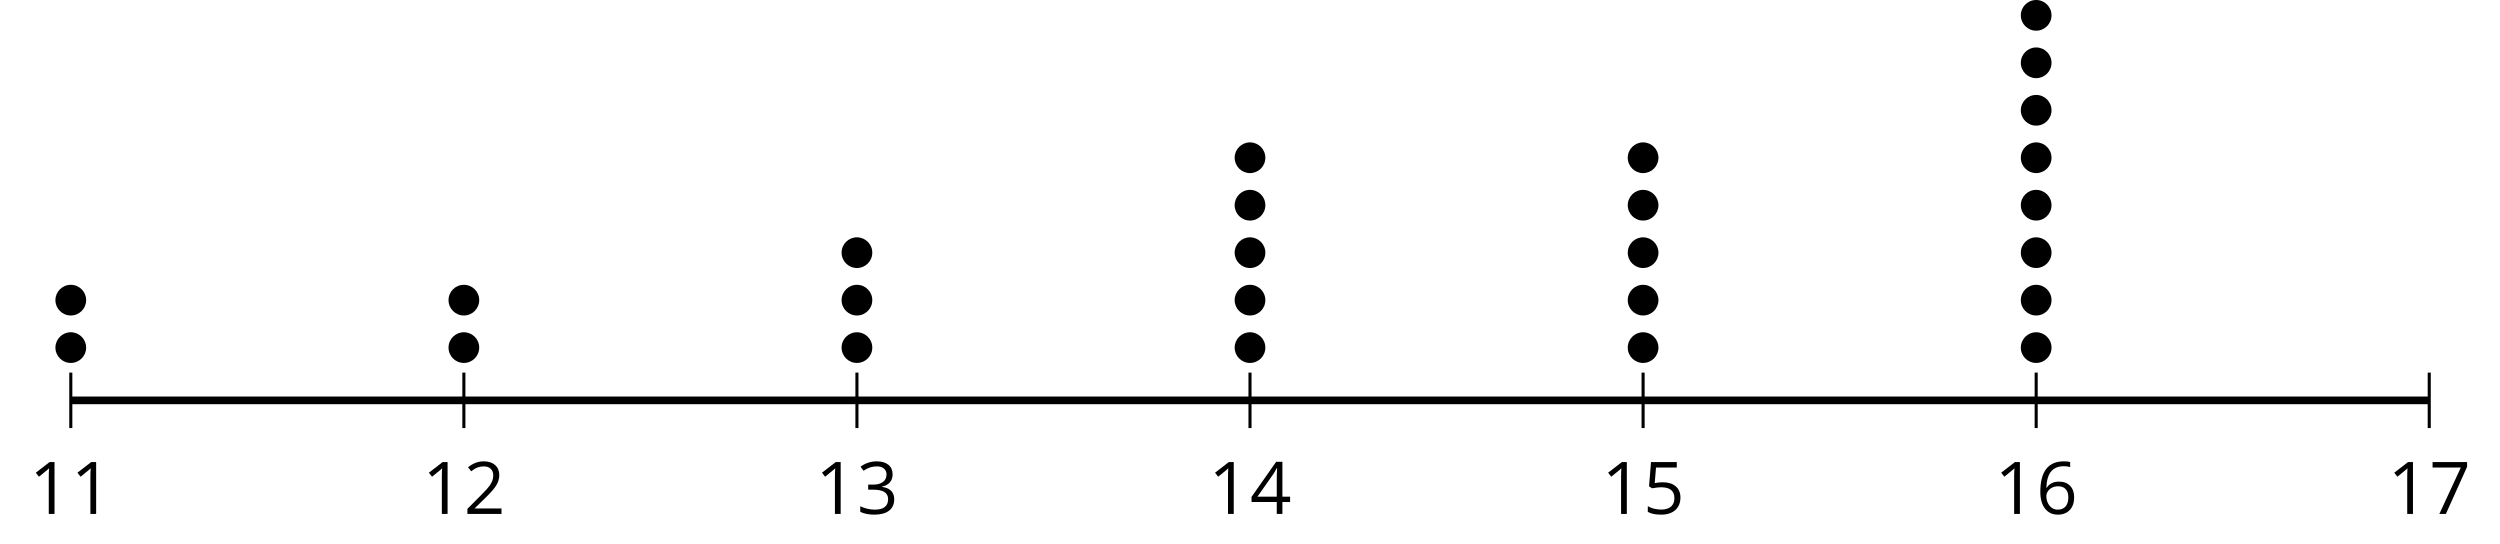 <?xml version='1.0' encoding='UTF-8'?>
<!-- This file was generated by dvisvgm 2.1.3 -->
<svg height='70.593pt' version='1.1' viewBox='-72 -72 324.546 70.593' width='324.546pt' xmlns='http://www.w3.org/2000/svg' xmlns:xlink='http://www.w3.org/1999/xlink'>
<defs>
<path d='M3.292 0V-6.731H2.647L0.866 -5.355L1.271 -4.83C1.92 -5.359 2.288 -5.658 2.366 -5.727S2.518 -5.866 2.583 -5.93C2.56 -5.576 2.546 -5.198 2.546 -4.797V0H3.292Z' id='g1-17'/>
<path d='M4.885 0V-0.709H1.423V-0.746L2.896 -2.187C3.554 -2.827 4.001 -3.352 4.24 -3.771S4.599 -4.609 4.599 -5.037C4.599 -5.585 4.42 -6.018 4.061 -6.344C3.702 -6.667 3.204 -6.828 2.574 -6.828C1.842 -6.828 1.169 -6.57 0.548 -6.054L0.953 -5.534C1.262 -5.778 1.538 -5.944 1.786 -6.036C2.04 -6.128 2.302 -6.174 2.583 -6.174C2.97 -6.174 3.273 -6.068 3.49 -5.856C3.706 -5.649 3.817 -5.364 3.817 -5.005C3.817 -4.751 3.775 -4.512 3.688 -4.291S3.471 -3.844 3.301 -3.61S2.772 -2.988 2.233 -2.44L0.46 -0.658V0H4.885Z' id='g1-18'/>
<path d='M4.632 -5.147C4.632 -5.668 4.452 -6.077 4.088 -6.381C3.725 -6.676 3.218 -6.828 2.564 -6.828C2.164 -6.828 1.786 -6.768 1.427 -6.639C1.064 -6.519 0.746 -6.344 0.47 -6.128L0.856 -5.612C1.192 -5.829 1.487 -5.976 1.75 -6.054S2.288 -6.174 2.583 -6.174C2.97 -6.174 3.278 -6.082 3.499 -5.893C3.729 -5.704 3.84 -5.447 3.84 -5.12C3.84 -4.71 3.688 -4.388 3.379 -4.153C3.071 -3.923 2.657 -3.808 2.132 -3.808H1.459V-3.149H2.122C3.407 -3.149 4.047 -2.739 4.047 -1.925C4.047 -1.013 3.467 -0.557 2.302 -0.557C2.007 -0.557 1.694 -0.594 1.363 -0.672C1.036 -0.746 0.723 -0.856 0.433 -0.999V-0.272C0.714 -0.138 0.999 -0.041 1.298 0.009C1.593 0.064 1.92 0.092 2.274 0.092C3.094 0.092 3.725 -0.083 4.171 -0.424C4.618 -0.769 4.839 -1.266 4.839 -1.906C4.839 -2.353 4.71 -2.716 4.448 -2.993S3.785 -3.439 3.246 -3.508V-3.545C3.688 -3.637 4.029 -3.821 4.273 -4.093C4.512 -4.365 4.632 -4.719 4.632 -5.147Z' id='g1-19'/>
<path d='M5.203 -1.547V-2.242H4.204V-6.768H3.393L0.198 -2.215V-1.547H3.471V0H4.204V-1.547H5.203ZM3.471 -2.242H0.962L3.066 -5.235C3.195 -5.428 3.333 -5.672 3.481 -5.967H3.518C3.485 -5.414 3.471 -4.917 3.471 -4.48V-2.242Z' id='g1-20'/>
<path d='M2.564 -4.111C2.215 -4.111 1.865 -4.075 1.51 -4.006L1.68 -6.027H4.374V-6.731H1.027L0.773 -3.582L1.169 -3.329C1.657 -3.416 2.049 -3.462 2.339 -3.462C3.49 -3.462 4.065 -2.993 4.065 -2.053C4.065 -1.57 3.913 -1.202 3.619 -0.948C3.315 -0.695 2.896 -0.566 2.357 -0.566C2.049 -0.566 1.731 -0.608 1.413 -0.681C1.096 -0.764 0.829 -0.87 0.612 -1.008V-0.272C1.013 -0.028 1.588 0.092 2.348 0.092C3.126 0.092 3.739 -0.106 4.18 -0.502C4.627 -0.898 4.848 -1.446 4.848 -2.141C4.848 -2.753 4.646 -3.232 4.236 -3.582C3.831 -3.936 3.273 -4.111 2.564 -4.111Z' id='g1-21'/>
<path d='M0.539 -2.878C0.539 -1.943 0.741 -1.215 1.151 -0.691C1.561 -0.17 2.113 0.092 2.808 0.092C3.458 0.092 3.978 -0.11 4.355 -0.506C4.742 -0.912 4.931 -1.459 4.931 -2.159C4.931 -2.785 4.756 -3.283 4.411 -3.646C4.061 -4.01 3.582 -4.194 2.979 -4.194C2.247 -4.194 1.713 -3.932 1.377 -3.402H1.321C1.358 -4.365 1.565 -5.074 1.948 -5.525C2.33 -5.971 2.878 -6.197 3.6 -6.197C3.904 -6.197 4.176 -6.16 4.411 -6.082V-6.74C4.213 -6.8 3.936 -6.828 3.591 -6.828C2.583 -6.828 1.823 -6.501 1.308 -5.847C0.797 -5.189 0.539 -4.199 0.539 -2.878ZM2.799 -0.557C2.509 -0.557 2.251 -0.635 2.026 -0.797C1.805 -0.958 1.63 -1.174 1.506 -1.446S1.321 -2.012 1.321 -2.33C1.321 -2.546 1.39 -2.753 1.529 -2.951C1.662 -3.149 1.846 -3.306 2.076 -3.421S2.56 -3.591 2.836 -3.591C3.283 -3.591 3.614 -3.462 3.84 -3.209S4.176 -2.606 4.176 -2.159C4.176 -1.639 4.056 -1.243 3.812 -0.967C3.573 -0.695 3.237 -0.557 2.799 -0.557Z' id='g1-22'/>
<path d='M1.312 0H2.159L4.913 -6.119V-6.731H0.433V-6.027H4.102L1.312 0Z' id='g1-23'/>
</defs>
<g id='page1'>
<path d='M-62.809 -16.426V-23.629M-11.781 -16.426V-23.629M39.246 -16.426V-23.629M90.273 -16.426V-23.629M141.305 -16.426V-23.629M192.333 -16.426V-23.629M243.36 -16.426V-23.629' fill='none' stroke='#000000' stroke-linejoin='bevel' stroke-miterlimit='10.037' stroke-width='0.4'/>
<path d='M-62.809 -20.027H243.36' fill='none' stroke='#000000' stroke-linejoin='bevel' stroke-miterlimit='10.037' stroke-width='1'/>
<g transform='matrix(1 0 0 1 -14.594 33.367)'>
<use x='-53.621' xlink:href='#g1-17' y='-38.648'/>
<use x='-48.217' xlink:href='#g1-17' y='-38.648'/>
</g>
<g transform='matrix(1 0 0 1 36.434 33.367)'>
<use x='-53.621' xlink:href='#g1-17' y='-38.648'/>
<use x='-48.217' xlink:href='#g1-18' y='-38.648'/>
</g>
<g transform='matrix(1 0 0 1 87.463 33.367)'>
<use x='-53.621' xlink:href='#g1-17' y='-38.648'/>
<use x='-48.217' xlink:href='#g1-19' y='-38.648'/>
</g>
<g transform='matrix(1 0 0 1 138.492 33.367)'>
<use x='-53.621' xlink:href='#g1-17' y='-38.648'/>
<use x='-48.217' xlink:href='#g1-20' y='-38.648'/>
</g>
<g transform='matrix(1 0 0 1 189.52 33.367)'>
<use x='-53.621' xlink:href='#g1-17' y='-38.648'/>
<use x='-48.217' xlink:href='#g1-21' y='-38.648'/>
</g>
<g transform='matrix(1 0 0 1 240.549 33.367)'>
<use x='-53.621' xlink:href='#g1-17' y='-38.648'/>
<use x='-48.217' xlink:href='#g1-22' y='-38.648'/>
</g>
<g transform='matrix(1 0 0 1 291.577 33.367)'>
<use x='-53.621' xlink:href='#g1-17' y='-38.648'/>
<use x='-48.217' xlink:href='#g1-23' y='-38.648'/>
</g>
<path d='M-60.816 -26.875C-60.816 -27.973 -61.711 -28.867 -62.809 -28.867C-63.91 -28.867 -64.805 -27.973 -64.805 -26.875C-64.805 -25.773 -63.91 -24.883 -62.809 -24.883C-61.711 -24.883 -60.816 -25.773 -60.816 -26.875Z'/>
<path d='M-60.816 -33.035C-60.816 -34.137 -61.711 -35.027 -62.809 -35.027C-63.91 -35.027 -64.805 -34.137 -64.805 -33.035C-64.805 -31.934 -63.91 -31.043 -62.809 -31.043C-61.711 -31.043 -60.816 -31.934 -60.816 -33.035Z'/>
<path d='M-9.789 -26.875C-9.789 -27.973 -10.68 -28.867 -11.781 -28.867C-12.883 -28.867 -13.773 -27.973 -13.773 -26.875C-13.773 -25.773 -12.883 -24.883 -11.781 -24.883C-10.68 -24.883 -9.789 -25.773 -9.789 -26.875Z'/>
<path d='M-9.789 -33.035C-9.789 -34.137 -10.68 -35.027 -11.781 -35.027C-12.883 -35.027 -13.773 -34.137 -13.773 -33.035C-13.773 -31.934 -12.883 -31.043 -11.781 -31.043C-10.68 -31.043 -9.789 -31.934 -9.789 -33.035Z'/>
<path d='M41.239 -26.875C41.239 -27.973 40.347 -28.867 39.246 -28.867C38.145 -28.867 37.254 -27.973 37.254 -26.875C37.254 -25.773 38.145 -24.883 39.246 -24.883C40.347 -24.883 41.239 -25.773 41.239 -26.875Z'/>
<path d='M41.239 -33.035C41.239 -34.137 40.347 -35.027 39.246 -35.027C38.145 -35.027 37.254 -34.137 37.254 -33.035C37.254 -31.934 38.145 -31.043 39.246 -31.043C40.347 -31.043 41.239 -31.934 41.239 -33.035Z'/>
<path d='M41.239 -39.199C41.239 -40.297 40.347 -41.191 39.246 -41.191C38.145 -41.191 37.254 -40.297 37.254 -39.199C37.254 -38.098 38.145 -37.207 39.246 -37.207C40.347 -37.207 41.239 -38.098 41.239 -39.199Z'/>
<path d='M92.266 -26.875C92.266 -27.973 91.376 -28.867 90.273 -28.867C89.175 -28.867 88.281 -27.973 88.281 -26.875C88.281 -25.773 89.175 -24.883 90.273 -24.883C91.376 -24.883 92.266 -25.773 92.266 -26.875Z'/>
<path d='M92.266 -33.035C92.266 -34.137 91.376 -35.027 90.273 -35.027C89.175 -35.027 88.281 -34.137 88.281 -33.035C88.281 -31.934 89.175 -31.043 90.273 -31.043C91.376 -31.043 92.266 -31.934 92.266 -33.035Z'/>
<path d='M92.266 -39.199C92.266 -40.297 91.376 -41.191 90.273 -41.191C89.175 -41.191 88.281 -40.297 88.281 -39.199C88.281 -38.098 89.175 -37.207 90.273 -37.207C91.376 -37.207 92.266 -38.098 92.266 -39.199Z'/>
<path d='M92.266 -45.359C92.266 -46.461 91.376 -47.352 90.273 -47.352C89.175 -47.352 88.281 -46.461 88.281 -45.359S89.175 -43.367 90.273 -43.367C91.376 -43.367 92.266 -44.258 92.266 -45.359Z'/>
<path d='M92.266 -51.523C92.266 -52.621 91.376 -53.516 90.273 -53.516C89.175 -53.516 88.281 -52.621 88.281 -51.523C88.281 -50.422 89.175 -49.527 90.273 -49.527C91.376 -49.527 92.266 -50.422 92.266 -51.523Z'/>
<path d='M143.297 -26.875C143.297 -27.973 142.403 -28.867 141.305 -28.867C140.204 -28.867 139.312 -27.973 139.312 -26.875C139.312 -25.773 140.204 -24.883 141.305 -24.883C142.403 -24.883 143.297 -25.773 143.297 -26.875Z'/>
<path d='M143.297 -33.035C143.297 -34.137 142.403 -35.027 141.305 -35.027C140.204 -35.027 139.312 -34.137 139.312 -33.035C139.312 -31.934 140.204 -31.043 141.305 -31.043C142.403 -31.043 143.297 -31.934 143.297 -33.035Z'/>
<path d='M143.297 -39.199C143.297 -40.297 142.403 -41.191 141.305 -41.191C140.204 -41.191 139.312 -40.297 139.312 -39.199C139.312 -38.098 140.204 -37.207 141.305 -37.207C142.403 -37.207 143.297 -38.098 143.297 -39.199Z'/>
<path d='M143.297 -45.359C143.297 -46.461 142.403 -47.352 141.305 -47.352C140.204 -47.352 139.312 -46.461 139.312 -45.359S140.204 -43.367 141.305 -43.367C142.403 -43.367 143.297 -44.258 143.297 -45.359Z'/>
<path d='M143.297 -51.523C143.297 -52.621 142.403 -53.516 141.305 -53.516C140.204 -53.516 139.312 -52.621 139.312 -51.523C139.312 -50.422 140.204 -49.527 141.305 -49.527C142.403 -49.527 143.297 -50.422 143.297 -51.523Z'/>
<path d='M194.325 -26.875C194.325 -27.973 193.434 -28.867 192.333 -28.867C191.231 -28.867 190.34 -27.973 190.34 -26.875C190.34 -25.773 191.231 -24.883 192.333 -24.883C193.434 -24.883 194.325 -25.773 194.325 -26.875Z'/>
<path d='M194.325 -33.035C194.325 -34.137 193.434 -35.027 192.333 -35.027C191.231 -35.027 190.34 -34.137 190.34 -33.035C190.34 -31.934 191.231 -31.043 192.333 -31.043C193.434 -31.043 194.325 -31.934 194.325 -33.035Z'/>
<path d='M194.325 -39.199C194.325 -40.297 193.434 -41.191 192.333 -41.191C191.231 -41.191 190.34 -40.297 190.34 -39.199C190.34 -38.098 191.231 -37.207 192.333 -37.207C193.434 -37.207 194.325 -38.098 194.325 -39.199Z'/>
<path d='M194.325 -45.359C194.325 -46.461 193.434 -47.352 192.333 -47.352C191.231 -47.352 190.34 -46.461 190.34 -45.359S191.231 -43.367 192.333 -43.367C193.434 -43.367 194.325 -44.258 194.325 -45.359Z'/>
<path d='M194.325 -51.523C194.325 -52.621 193.434 -53.516 192.333 -53.516C191.231 -53.516 190.34 -52.621 190.34 -51.523C190.34 -50.422 191.231 -49.527 192.333 -49.527C193.434 -49.527 194.325 -50.422 194.325 -51.523Z'/>
<path d='M194.325 -57.684C194.325 -58.785 193.434 -59.676 192.333 -59.676C191.231 -59.676 190.34 -58.785 190.34 -57.684C190.34 -56.582 191.231 -55.691 192.333 -55.691C193.434 -55.691 194.325 -56.582 194.325 -57.684Z'/>
<path d='M194.325 -63.848C194.325 -64.945 193.434 -65.84 192.333 -65.84C191.231 -65.84 190.34 -64.945 190.34 -63.848C190.34 -62.746 191.231 -61.852 192.333 -61.852C193.434 -61.852 194.325 -62.746 194.325 -63.848Z'/>
<path d='M194.325 -70.008C194.325 -71.109 193.434 -72 192.333 -72C191.231 -72 190.34 -71.109 190.34 -70.008C190.34 -68.906 191.231 -68.016 192.333 -68.016C193.434 -68.016 194.325 -68.906 194.325 -70.008Z'/>
</g>
</svg>